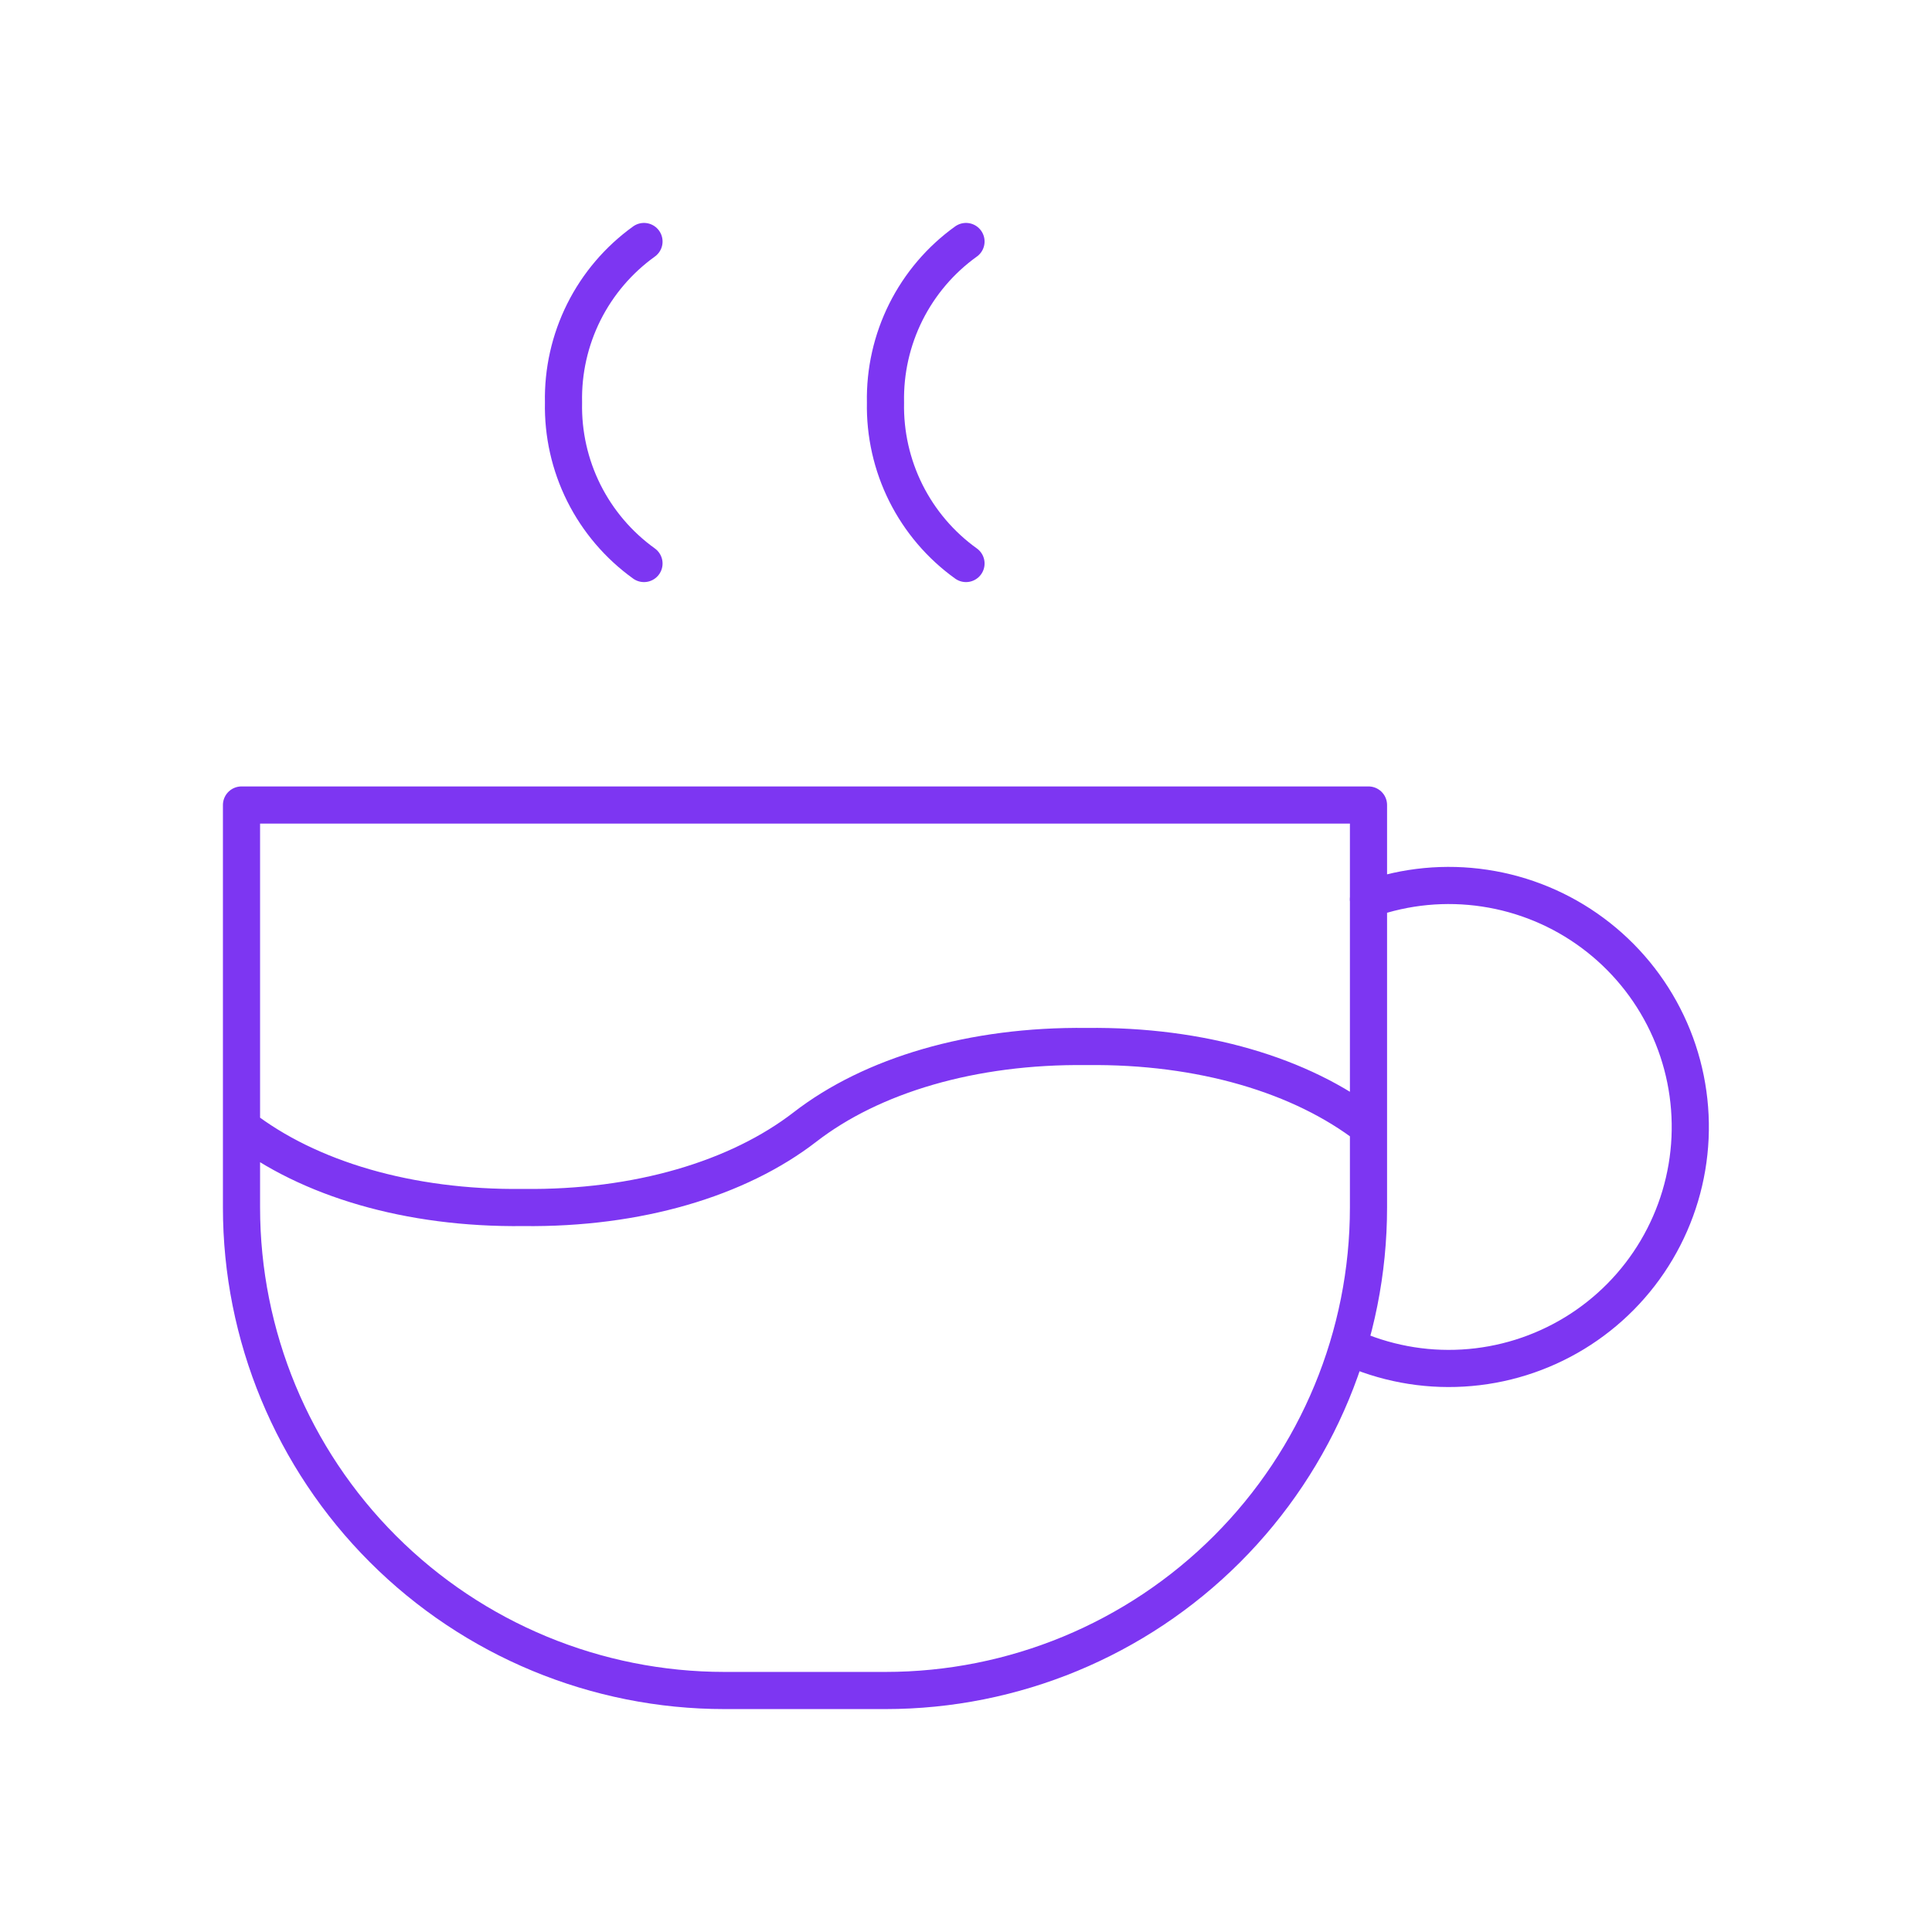 <svg width="52" height="52" viewBox="0 0 52 52" fill="none" xmlns="http://www.w3.org/2000/svg">
<path d="M6.5 30.333C8.298 31.724 11 32.537 14.083 32.5C17.166 32.537 19.868 31.724 21.667 30.333C23.465 28.942 26.167 28.13 29.25 28.167C32.333 28.13 35.035 28.942 36.833 30.333M17.333 6.5C16.648 6.992 16.092 7.644 15.714 8.399C15.337 9.154 15.149 9.989 15.167 10.833C15.149 11.677 15.337 12.513 15.714 13.268C16.092 14.023 16.648 14.675 17.333 15.167M26 6.5C25.314 6.992 24.759 7.644 24.381 8.399C24.004 9.154 23.816 9.989 23.833 10.833C23.816 11.677 24.004 12.513 24.381 13.268C24.759 14.023 25.314 14.675 26 15.167M36.283 36.24C37.251 36.684 38.312 36.884 39.375 36.821C40.438 36.759 41.47 36.436 42.379 35.882C43.288 35.328 44.047 34.559 44.589 33.642C45.131 32.726 45.44 31.691 45.488 30.627C45.536 29.563 45.323 28.504 44.866 27.543C44.409 26.581 43.722 25.746 42.867 25.112C42.012 24.477 41.014 24.063 39.961 23.905C38.908 23.746 37.833 23.849 36.829 24.204M6.5 21.667H36.833V32.5C36.833 35.948 35.464 39.254 33.026 41.692C30.588 44.13 27.281 45.5 23.833 45.5H19.5C16.052 45.5 12.746 44.13 10.308 41.692C7.87 39.254 6.5 35.948 6.5 32.5V21.667Z" stroke="#7D36F2" stroke-linecap="round" stroke-linejoin="round"/>
</svg>
